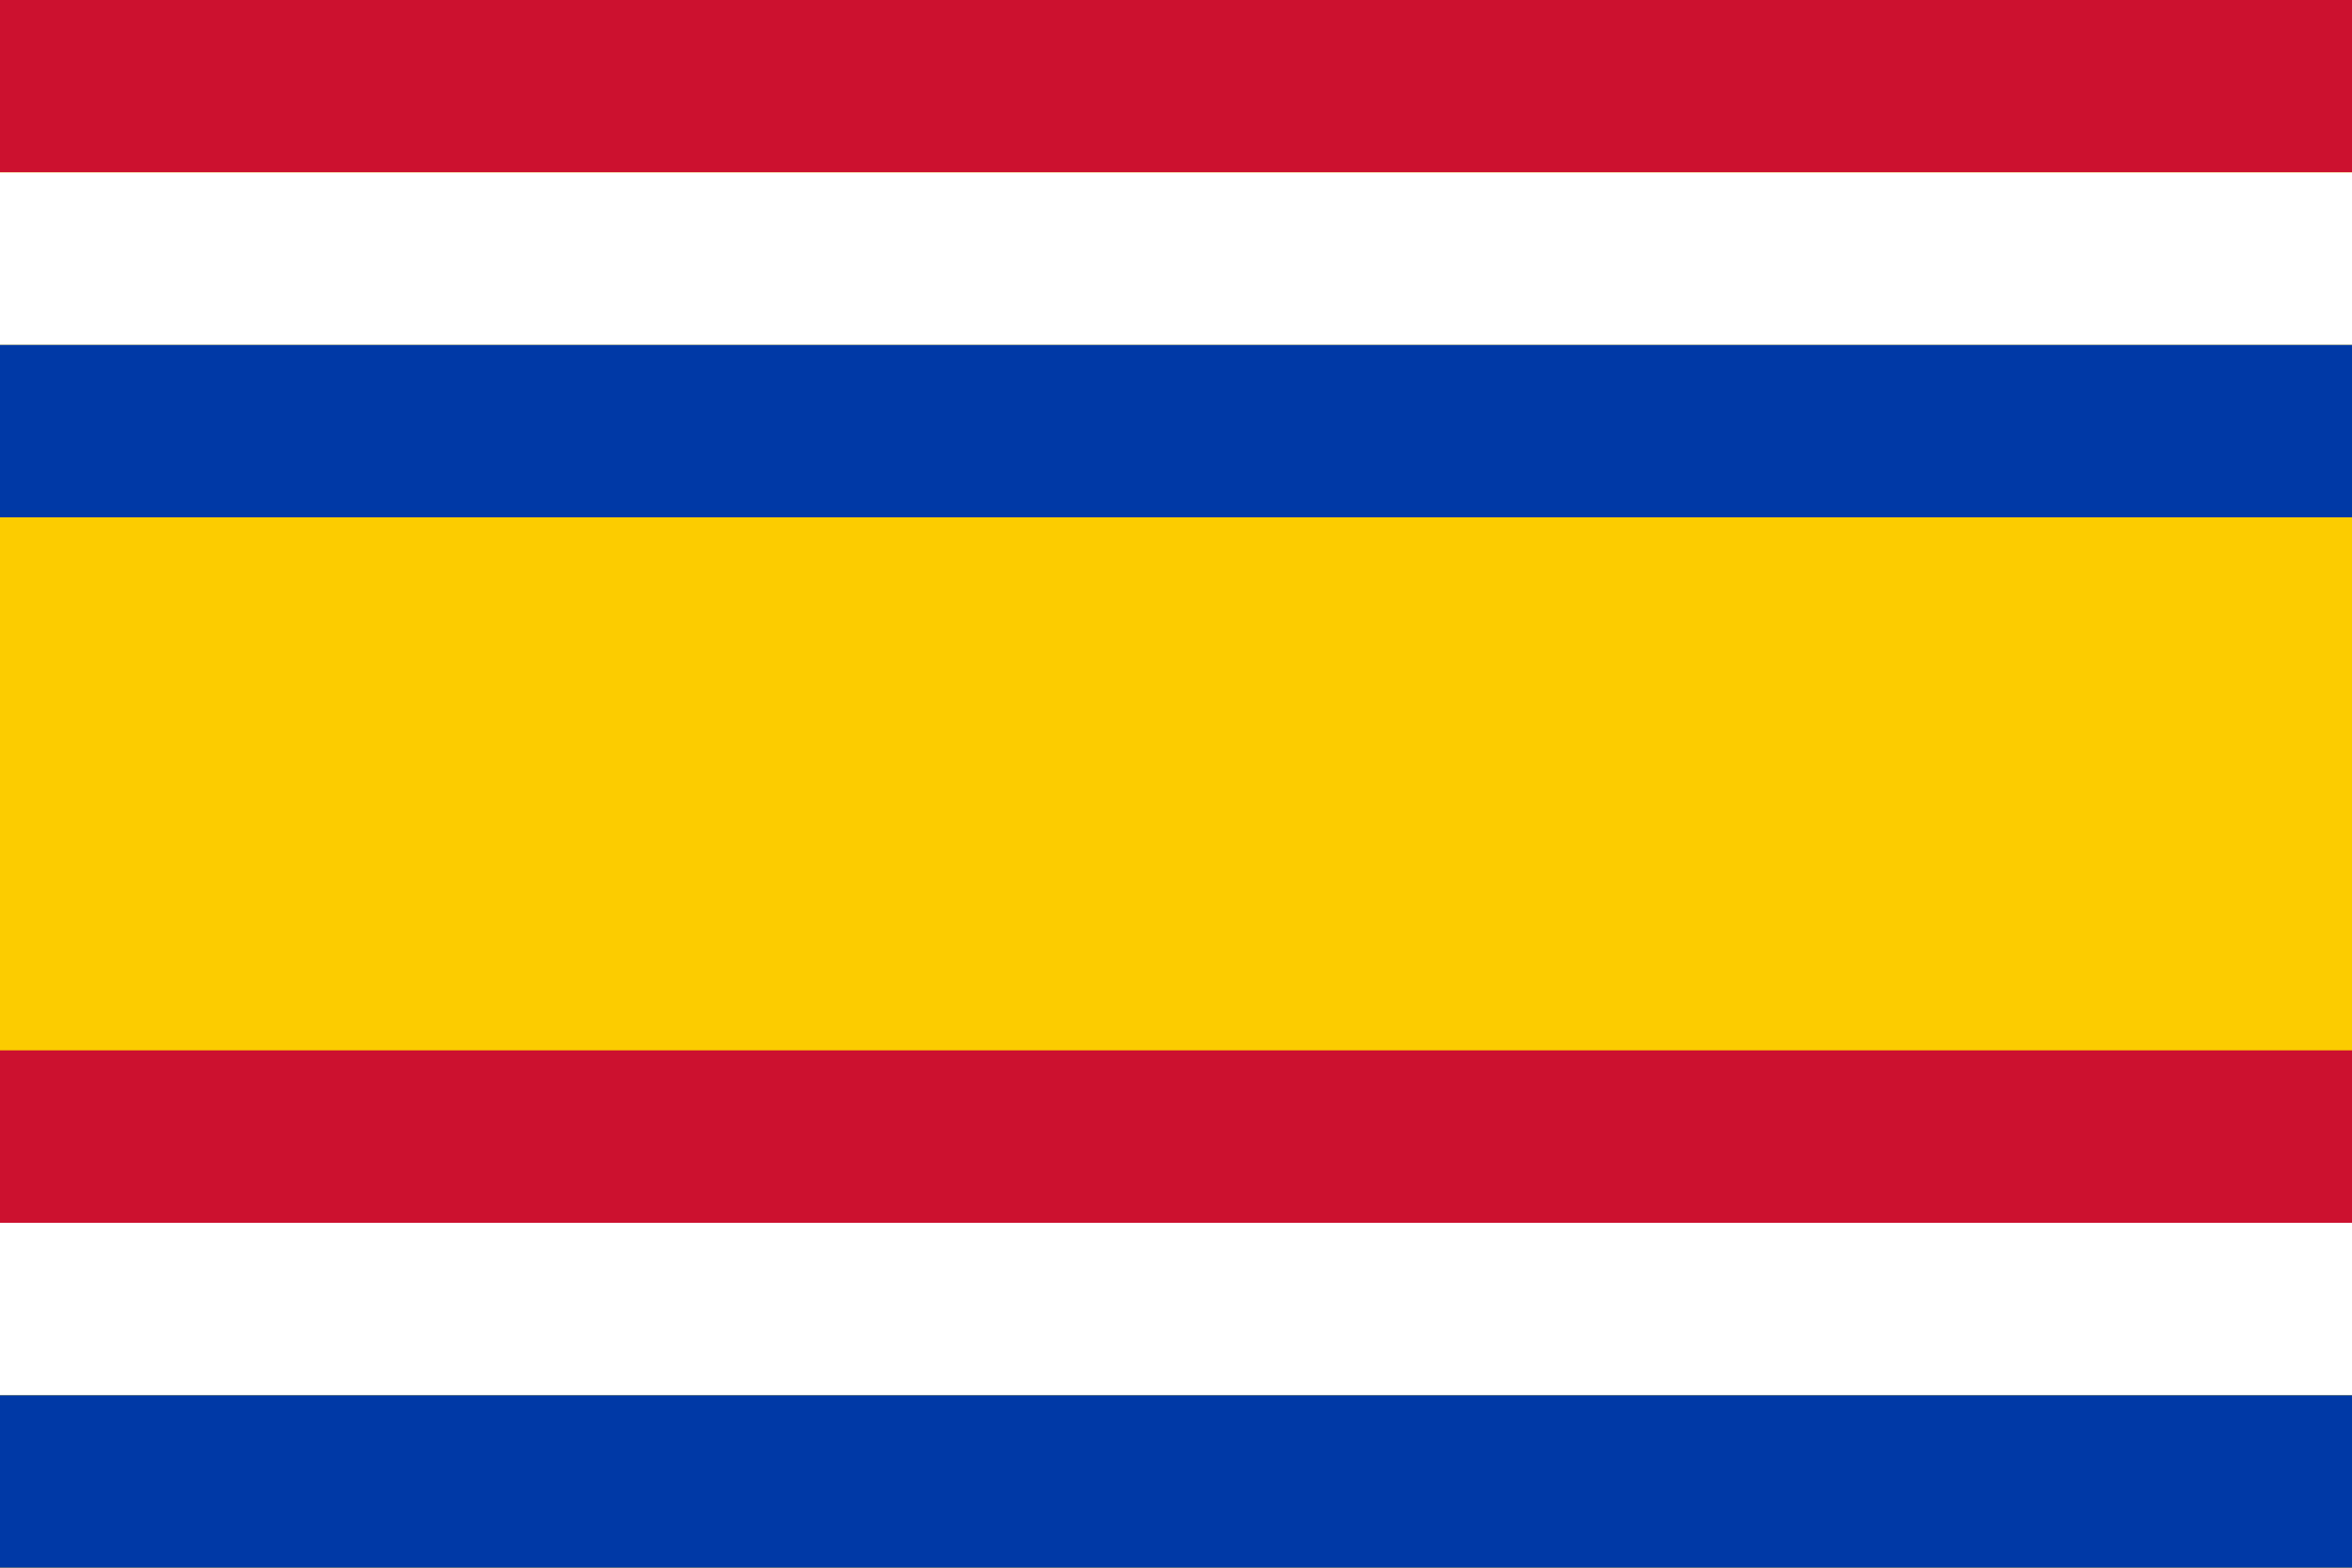 <svg height="300" width="450" xmlns="http://www.w3.org/2000/svg"><path d="m0 0h450v300h-450z" fill="#fccc00"/><path d="m0 0h450v33h-450z" fill="#cc112f"/><path d="m0 33h450v33h-450z" fill="#fff"/><path d="m0 66h450v33h-450z" fill="#0039a6"/><path d="m0 201h450v33h-450z" fill="#cc112f"/><path d="m0 234h450v33h-450z" fill="#fff"/><path d="m0 267h450v33h-450z" fill="#0039a6"/></svg>